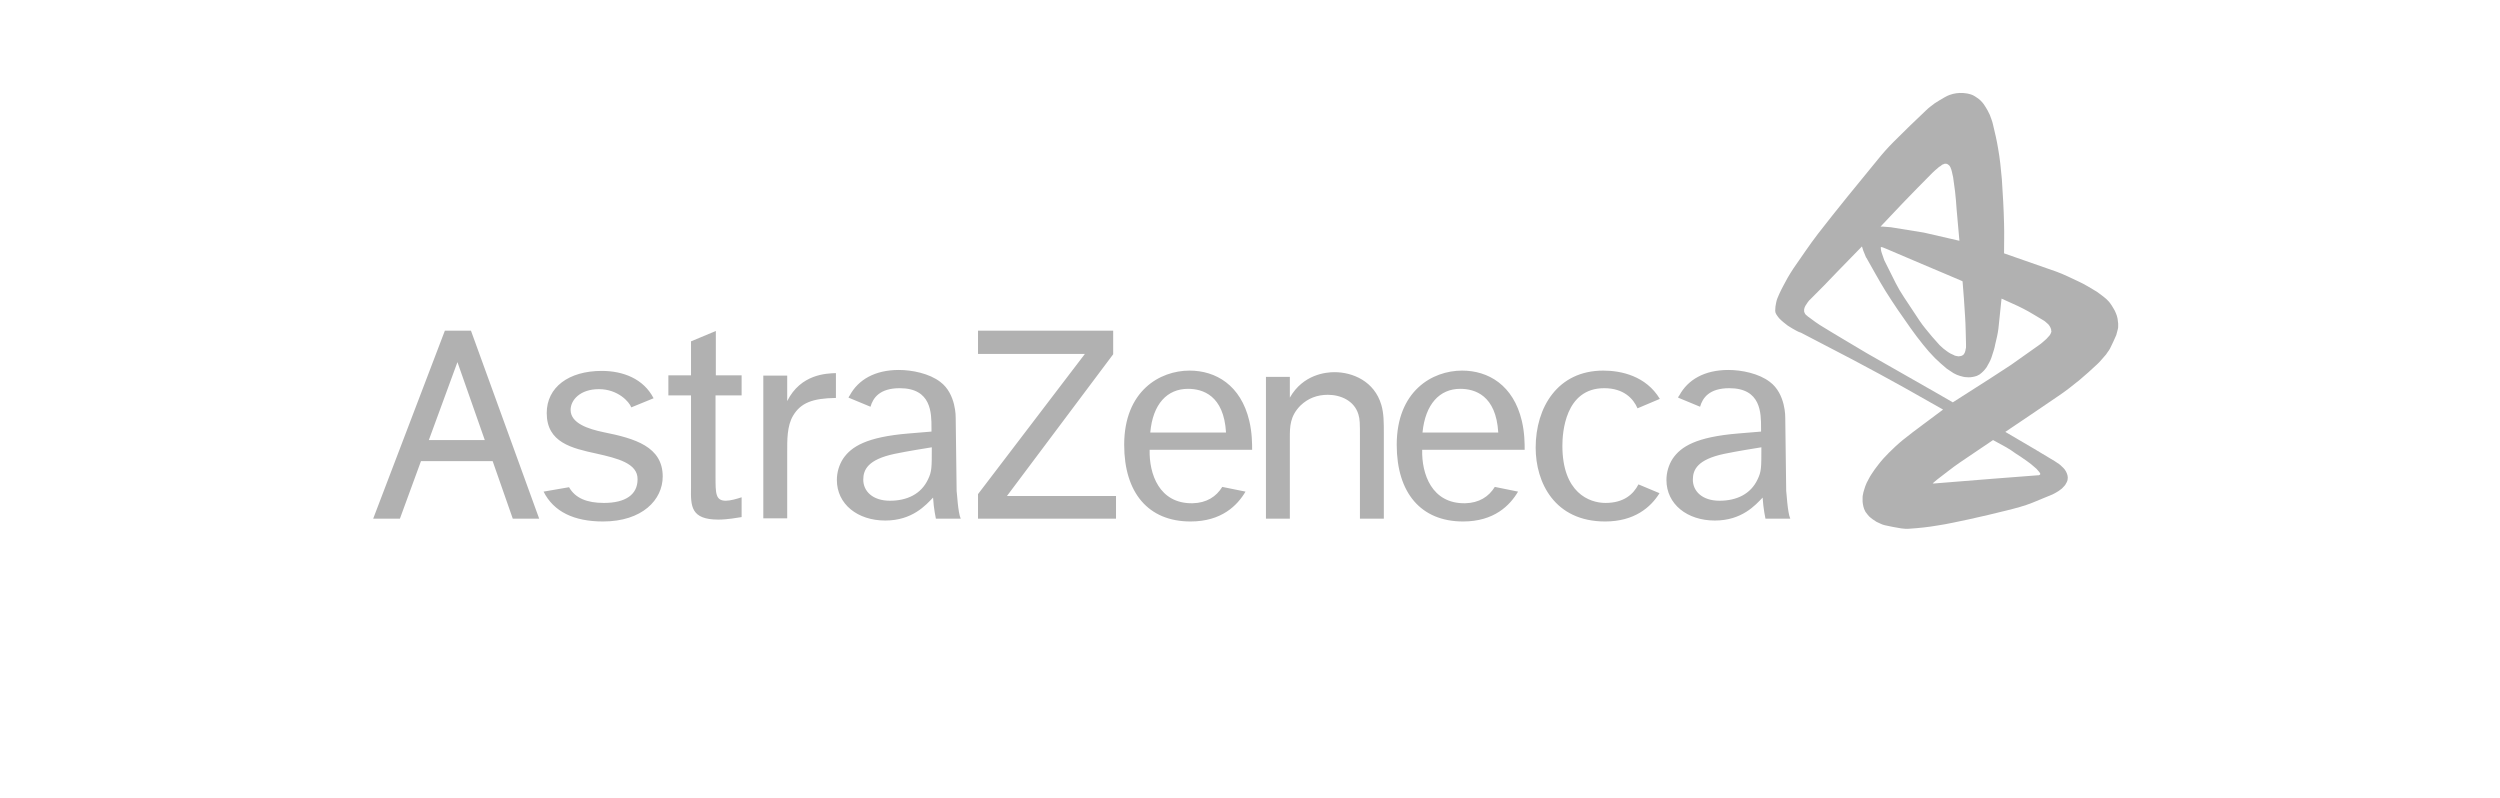 <?xml version="1.0" encoding="UTF-8"?> <svg xmlns="http://www.w3.org/2000/svg" width="260" height="83" viewBox="0 0 260 83" fill="none"><path fill-rule="evenodd" clip-rule="evenodd" d="M44.599 45.767L47.574 37.659L50.418 45.767H44.599ZM53.328 53.94H56.074L48.98 34.39H46.266L38.812 53.94H41.591L43.782 47.957H51.236L53.328 53.94ZM62.024 47.172C59.474 46.617 56.859 46.028 56.859 42.955C56.859 40.274 59.147 38.574 62.58 38.574C64.803 38.574 66.928 39.392 67.974 41.419L65.653 42.367C65.457 41.811 64.28 40.471 62.286 40.471C60.324 40.471 59.343 41.615 59.343 42.628C59.343 44.034 61.207 44.622 62.776 44.949C66.045 45.603 68.922 46.453 68.922 49.559C68.922 51.978 66.797 54.234 62.711 54.234C59.703 54.234 57.578 53.221 56.532 51.128L59.18 50.67C59.834 51.815 61.043 52.305 62.809 52.305C65.032 52.305 66.307 51.455 66.307 49.853C66.34 48.186 64.215 47.663 62.024 47.172ZM74.415 39.032H77.128V41.124H74.415V49.559C74.415 51.324 74.415 52.076 75.493 52.076C75.951 52.076 76.638 51.88 77.128 51.717V53.776C76.703 53.842 75.657 54.038 74.709 54.038C71.832 54.038 71.832 52.632 71.865 50.703V41.124H69.511V39.032H71.865V35.501L74.447 34.422V39.032H74.415ZM81.869 39.065V41.713C83.274 38.901 85.955 38.836 86.936 38.803V41.386C84.484 41.419 83.274 41.909 82.49 43.217C81.836 44.295 81.869 45.799 81.869 47.074V53.907H79.384V39.065H81.869ZM115.771 34.39V36.842L104.721 51.586H116.065V53.94H101.713V51.39L112.828 36.809H101.713V34.39H115.771ZM134.144 39.196V41.353C135.517 38.934 137.904 38.705 138.786 38.705C140.682 38.705 142.938 39.653 143.657 42.105C143.919 42.988 143.919 43.903 143.919 45.145V53.94H141.434V45.538C141.434 44.034 141.434 43.609 141.271 43.086C140.846 41.68 139.44 41.059 138.1 41.059C136.988 41.059 136.04 41.419 135.255 42.17C134.144 43.282 134.144 44.394 134.144 45.505V53.94H131.659V39.196H134.144ZM172.59 51.292C171.675 52.763 169.975 54.234 166.935 54.234C161.671 54.234 159.709 50.18 159.709 46.551C159.709 42.367 161.998 38.542 166.738 38.542C168.602 38.542 171.185 39.097 172.623 41.484L170.302 42.465C169.877 41.484 168.896 40.372 166.836 40.372C162.75 40.372 162.488 45.047 162.488 46.355C162.488 51.259 165.3 52.305 166.967 52.305C168.896 52.305 169.877 51.39 170.4 50.376L172.59 51.292ZM119.628 44.982H127.507C127.279 41.092 125.055 40.438 123.552 40.438C121.394 40.438 119.89 42.007 119.628 44.982ZM129.534 51.128C128.684 52.567 127.05 54.234 123.813 54.234C119.432 54.234 116.915 51.259 116.915 46.257C116.915 40.667 120.609 38.542 123.715 38.542C126.429 38.542 129.044 40.045 129.927 43.772C130.221 45.015 130.221 46.159 130.221 46.78H119.563C119.498 49.265 120.544 52.403 124.042 52.338C125.48 52.305 126.494 51.651 127.115 50.638L129.534 51.128ZM147.94 44.982H155.819C155.59 41.092 153.367 40.438 151.863 40.438C149.738 40.438 148.234 42.007 147.94 44.982ZM157.879 51.128C157.029 52.567 155.394 54.234 152.158 54.234C147.777 54.234 145.259 51.259 145.259 46.257C145.259 40.667 148.954 38.542 152.059 38.542C154.773 38.542 157.388 40.045 158.271 43.772C158.565 45.015 158.565 46.159 158.565 46.78H147.907C147.842 49.265 148.888 52.403 152.386 52.338C153.825 52.305 154.838 51.651 155.459 50.638L157.879 51.128ZM186.19 53.94H183.608C183.608 53.94 183.379 52.894 183.314 51.749C182.562 52.534 181.156 54.136 178.344 54.136C175.467 54.136 173.31 52.436 173.31 49.919C173.31 49.134 173.538 48.349 173.963 47.696C174.813 46.453 176.383 45.44 180.796 45.08L183.15 44.884V44.492C183.15 42.955 183.15 40.372 179.848 40.372C177.756 40.372 177.069 41.386 176.808 42.301L174.519 41.353C174.552 41.255 174.585 41.19 174.65 41.124C175.533 39.49 177.265 38.476 179.75 38.476C181.123 38.476 182.921 38.836 184.065 39.718C185.733 40.961 185.667 43.446 185.667 43.446L185.765 51.063C185.798 51.128 185.896 53.319 186.19 53.94ZM182.79 49.853C183.183 49.036 183.183 48.676 183.183 46.519C182.202 46.682 180.894 46.878 179.292 47.205C176.546 47.794 176.056 48.84 176.056 49.886C176.056 51.063 177.004 52.076 178.835 52.076C180.6 52.076 182.071 51.39 182.79 49.853ZM99.915 53.94H97.332C97.332 53.94 97.103 52.894 97.038 51.749C96.286 52.534 94.88 54.136 92.069 54.136C89.192 54.136 87.034 52.436 87.034 49.919C87.034 49.134 87.263 48.349 87.688 47.696C88.538 46.453 90.107 45.44 94.521 45.08L96.874 44.884V44.492C96.874 42.955 96.874 40.372 93.573 40.372C91.48 40.372 90.794 41.386 90.532 42.301L88.244 41.353C88.276 41.288 88.309 41.19 88.374 41.124C89.257 39.49 90.99 38.476 93.474 38.476C94.847 38.476 96.646 38.836 97.79 39.718C99.457 40.961 99.392 43.446 99.392 43.446L99.49 51.063C99.522 51.128 99.621 53.319 99.915 53.94ZM96.515 49.853C96.907 49.036 96.907 48.676 96.907 46.519C95.926 46.682 94.619 46.878 93.017 47.205C90.271 47.794 89.78 48.84 89.78 49.886C89.78 51.063 90.728 52.076 92.559 52.076C94.324 52.076 95.796 51.39 96.515 49.853Z" fill="#B1B1B1"></path><path fill-rule="evenodd" clip-rule="evenodd" d="M220.256 33.376C220.256 33.278 220.223 33.18 220.223 33.115C220.191 32.919 220.125 32.755 220.06 32.592C219.994 32.395 219.896 32.232 219.798 32.069C219.7 31.872 219.569 31.709 219.439 31.513C219.373 31.415 219.275 31.317 219.177 31.219C219.079 31.12 218.981 31.022 218.85 30.924C218.589 30.728 218.36 30.532 218.066 30.336C217.444 29.976 216.856 29.584 216.202 29.29C215.417 28.93 214.666 28.538 213.848 28.244L208.421 26.347C208.421 25.301 208.454 24.288 208.421 23.242C208.389 21.705 208.29 20.169 208.192 18.632C208.094 17.553 207.996 16.507 207.8 15.428C207.669 14.611 207.473 13.793 207.277 12.976C207.244 12.78 207.179 12.617 207.114 12.42C207.015 12.093 206.885 11.799 206.721 11.505C206.59 11.276 206.46 11.047 206.296 10.818C206.1 10.557 205.871 10.328 205.61 10.165C205.479 10.066 205.315 9.968 205.185 9.903C205.054 9.838 204.923 9.805 204.792 9.772C204.596 9.707 204.4 9.707 204.171 9.674C203.681 9.642 203.223 9.707 202.765 9.87C202.602 9.936 202.439 10.001 202.275 10.099C201.915 10.295 201.556 10.524 201.196 10.753C200.902 10.982 200.575 11.211 200.314 11.472C199.169 12.551 198.058 13.63 196.946 14.742C196.358 15.33 195.802 15.951 195.279 16.605C193.187 19.155 191.094 21.705 189.067 24.32C188.185 25.465 187.367 26.707 186.517 27.917C186.321 28.211 186.125 28.538 185.929 28.865C185.635 29.421 185.308 29.976 185.046 30.565C184.981 30.728 184.915 30.859 184.85 31.022C184.785 31.186 184.752 31.317 184.719 31.48C184.654 31.742 184.621 32.036 184.621 32.33C184.621 32.395 184.654 32.461 184.654 32.526C184.686 32.592 184.719 32.657 184.752 32.722C184.85 32.853 184.948 33.017 185.046 33.115C185.177 33.245 185.308 33.376 185.471 33.507C185.635 33.638 185.765 33.736 185.929 33.867C186.223 34.063 186.517 34.226 186.811 34.39C186.942 34.455 187.073 34.52 187.204 34.586C187.236 34.619 187.106 34.553 187.073 34.52H187.106L187.335 34.619C189.133 35.567 190.931 36.482 192.729 37.43C194.527 38.378 196.325 39.359 198.09 40.34L202.079 42.596C200.706 43.642 199.267 44.655 197.927 45.734C197.404 46.159 196.913 46.617 196.456 47.075C196.063 47.467 195.704 47.859 195.377 48.284C195.115 48.611 194.854 48.971 194.625 49.33C194.429 49.624 194.298 49.919 194.135 50.213C194.037 50.442 193.938 50.671 193.873 50.932C193.808 51.096 193.775 51.292 193.742 51.455C193.71 51.553 193.71 51.684 193.71 51.782V51.88V52.175C193.742 52.501 193.808 52.861 193.971 53.155C194.004 53.221 194.037 53.286 194.102 53.351C194.2 53.482 194.298 53.613 194.396 53.711C194.494 53.809 194.625 53.907 194.756 54.005C194.887 54.103 195.017 54.169 195.148 54.267C195.279 54.332 195.442 54.398 195.573 54.463C195.704 54.528 195.867 54.594 196.031 54.626C196.587 54.757 197.142 54.855 197.731 54.953C197.992 54.986 198.287 55.019 198.581 54.986C199.562 54.921 200.51 54.823 201.458 54.659C202.569 54.496 203.681 54.234 204.792 54.005C206.1 53.711 207.408 53.417 208.683 53.09C209.598 52.861 210.514 52.632 211.396 52.273C212.083 51.978 212.769 51.717 213.456 51.423C213.619 51.357 213.75 51.259 213.881 51.194C214.012 51.128 214.142 51.03 214.273 50.932C214.371 50.867 214.502 50.769 214.567 50.671C214.633 50.605 214.731 50.507 214.796 50.409C214.894 50.246 214.992 50.082 215.025 49.919C215.058 49.755 215.058 49.592 215.025 49.461C214.992 49.297 214.927 49.167 214.862 49.036C214.796 48.905 214.698 48.775 214.6 48.676C214.404 48.48 214.208 48.284 213.979 48.153C213.881 48.088 213.783 48.023 213.685 47.957C212.966 47.532 212.279 47.107 211.56 46.682L208.552 44.917C210.383 43.674 212.214 42.465 214.012 41.222C214.796 40.699 215.548 40.111 216.267 39.523C216.889 38.999 217.477 38.476 218.066 37.92C218.36 37.659 218.589 37.365 218.85 37.071C218.981 36.94 219.079 36.809 219.177 36.645C219.275 36.515 219.373 36.384 219.439 36.253C219.667 35.795 219.896 35.305 220.092 34.847C220.158 34.651 220.191 34.422 220.256 34.226C220.289 34.128 220.289 34.03 220.289 33.932C220.289 33.834 220.289 33.736 220.289 33.638C220.289 33.572 220.256 33.474 220.256 33.376ZM197.894 21.117C198.908 20.07 199.921 19.024 200.967 17.978C201.164 17.782 201.36 17.619 201.556 17.455C201.621 17.39 201.687 17.324 201.785 17.291C201.85 17.259 201.883 17.194 201.948 17.161C201.981 17.128 202.046 17.095 202.079 17.095C202.144 17.063 202.177 17.063 202.242 17.03H202.406C202.471 17.03 202.537 17.063 202.569 17.095C202.635 17.128 202.7 17.194 202.733 17.226C202.765 17.259 202.798 17.291 202.798 17.324C202.831 17.357 202.864 17.422 202.864 17.455C202.929 17.586 202.962 17.717 202.994 17.847C203.027 18.044 203.092 18.24 203.125 18.436C203.19 18.926 203.256 19.384 203.321 19.874C203.387 20.495 203.452 21.117 203.485 21.738L203.779 25.04L200.085 24.19L196.652 23.634L195.835 23.569H195.573C196.358 22.751 197.11 21.934 197.894 21.117ZM195.606 25.694H195.638H195.671L195.802 25.726L196.129 25.857L196.587 26.053C197.763 26.544 198.94 27.067 200.117 27.557C200.902 27.884 201.687 28.211 202.439 28.538L203.975 29.192L204.106 29.257C204.204 30.467 204.302 31.676 204.367 32.886C204.433 33.834 204.433 34.782 204.465 35.73V36.09C204.465 36.155 204.465 36.221 204.433 36.286C204.433 36.351 204.4 36.417 204.4 36.482C204.367 36.547 204.367 36.613 204.335 36.678C204.302 36.744 204.269 36.776 204.237 36.842C204.204 36.874 204.204 36.874 204.171 36.907C204.139 36.94 204.106 36.94 204.073 36.972C204.008 37.005 203.942 37.038 203.844 37.038C203.746 37.071 203.648 37.071 203.55 37.038C203.485 37.038 203.452 37.005 203.387 37.005C203.321 37.005 203.256 36.972 203.223 36.94C203.092 36.874 202.994 36.842 202.864 36.776C202.733 36.711 202.602 36.613 202.504 36.547C202.373 36.449 202.242 36.351 202.112 36.253C201.981 36.123 201.85 36.024 201.719 35.894C201.458 35.599 201.196 35.305 200.935 35.011C200.477 34.455 200.019 33.932 199.627 33.344C199.104 32.526 198.548 31.742 198.025 30.924C197.698 30.434 197.404 29.944 197.142 29.421L195.965 27.067L195.704 26.315L195.638 26.086L195.606 25.857V25.694ZM208.65 46.519C208.977 46.715 209.304 46.911 209.598 47.14C209.991 47.401 210.415 47.663 210.808 47.957C211.102 48.153 211.364 48.382 211.625 48.611C211.756 48.709 211.854 48.807 211.952 48.938C212.05 49.036 212.116 49.134 212.181 49.232V49.265V49.33C212.181 49.33 212.181 49.363 212.148 49.363L212.116 49.396C212.083 49.396 212.083 49.396 212.05 49.428C212.017 49.428 211.985 49.428 211.952 49.428C210.383 49.559 208.846 49.657 207.277 49.788L201.196 50.278H201L201.098 50.18L201.49 49.853C202.275 49.265 203.027 48.644 203.844 48.088L207.277 45.767L208.65 46.519ZM213.325 34.553C213.292 34.684 213.227 34.782 213.162 34.88C213.064 35.011 212.933 35.109 212.835 35.24C212.573 35.469 212.344 35.697 212.05 35.894C211.069 36.58 210.121 37.267 209.14 37.953C208.454 38.411 207.767 38.836 207.081 39.294L203.092 41.844L201.392 40.863L194.167 36.744C192.533 35.763 190.898 34.815 189.263 33.801C188.969 33.605 188.675 33.409 188.381 33.18C188.283 33.115 188.217 33.049 188.119 32.984C188.087 32.951 188.054 32.951 188.021 32.919C187.956 32.853 187.89 32.788 187.825 32.755C187.76 32.69 187.694 32.592 187.661 32.494C187.629 32.428 187.629 32.395 187.629 32.33C187.629 32.265 187.629 32.199 187.629 32.167C187.662 32.036 187.694 31.905 187.76 31.807C187.923 31.546 188.086 31.284 188.315 31.088C189.263 30.14 190.212 29.192 191.127 28.211L193.644 25.628L193.775 26.053L194.069 26.772L194.102 26.805C194.756 27.949 195.41 29.159 196.096 30.27C196.913 31.578 197.796 32.853 198.679 34.096C199.104 34.684 199.529 35.272 199.987 35.828C200.379 36.319 200.804 36.809 201.229 37.234C201.621 37.626 202.046 37.986 202.471 38.346C202.7 38.509 202.929 38.64 203.158 38.803C203.387 38.934 203.615 39.032 203.844 39.097C204.073 39.163 204.302 39.228 204.531 39.228C204.792 39.261 205.087 39.228 205.348 39.163C205.414 39.13 205.512 39.13 205.577 39.097C205.642 39.065 205.708 39.032 205.773 38.999C205.839 38.967 205.904 38.934 205.969 38.869C206.067 38.803 206.165 38.705 206.264 38.607C206.329 38.542 206.427 38.444 206.492 38.346C206.59 38.248 206.656 38.117 206.721 37.986C206.917 37.659 207.081 37.332 207.179 36.972C207.31 36.58 207.44 36.188 207.506 35.795C207.637 35.272 207.767 34.717 207.833 34.194L208.16 31.055C208.912 31.415 209.664 31.709 210.416 32.101C211.135 32.461 211.821 32.919 212.508 33.311C212.573 33.344 212.671 33.409 212.737 33.474C212.835 33.572 212.933 33.638 213.031 33.736C213.129 33.834 213.194 33.965 213.26 34.096C213.292 34.161 213.292 34.226 213.325 34.292V34.39C213.358 34.488 213.358 34.52 213.325 34.553Z" fill="#B1B1B1"></path></svg> 